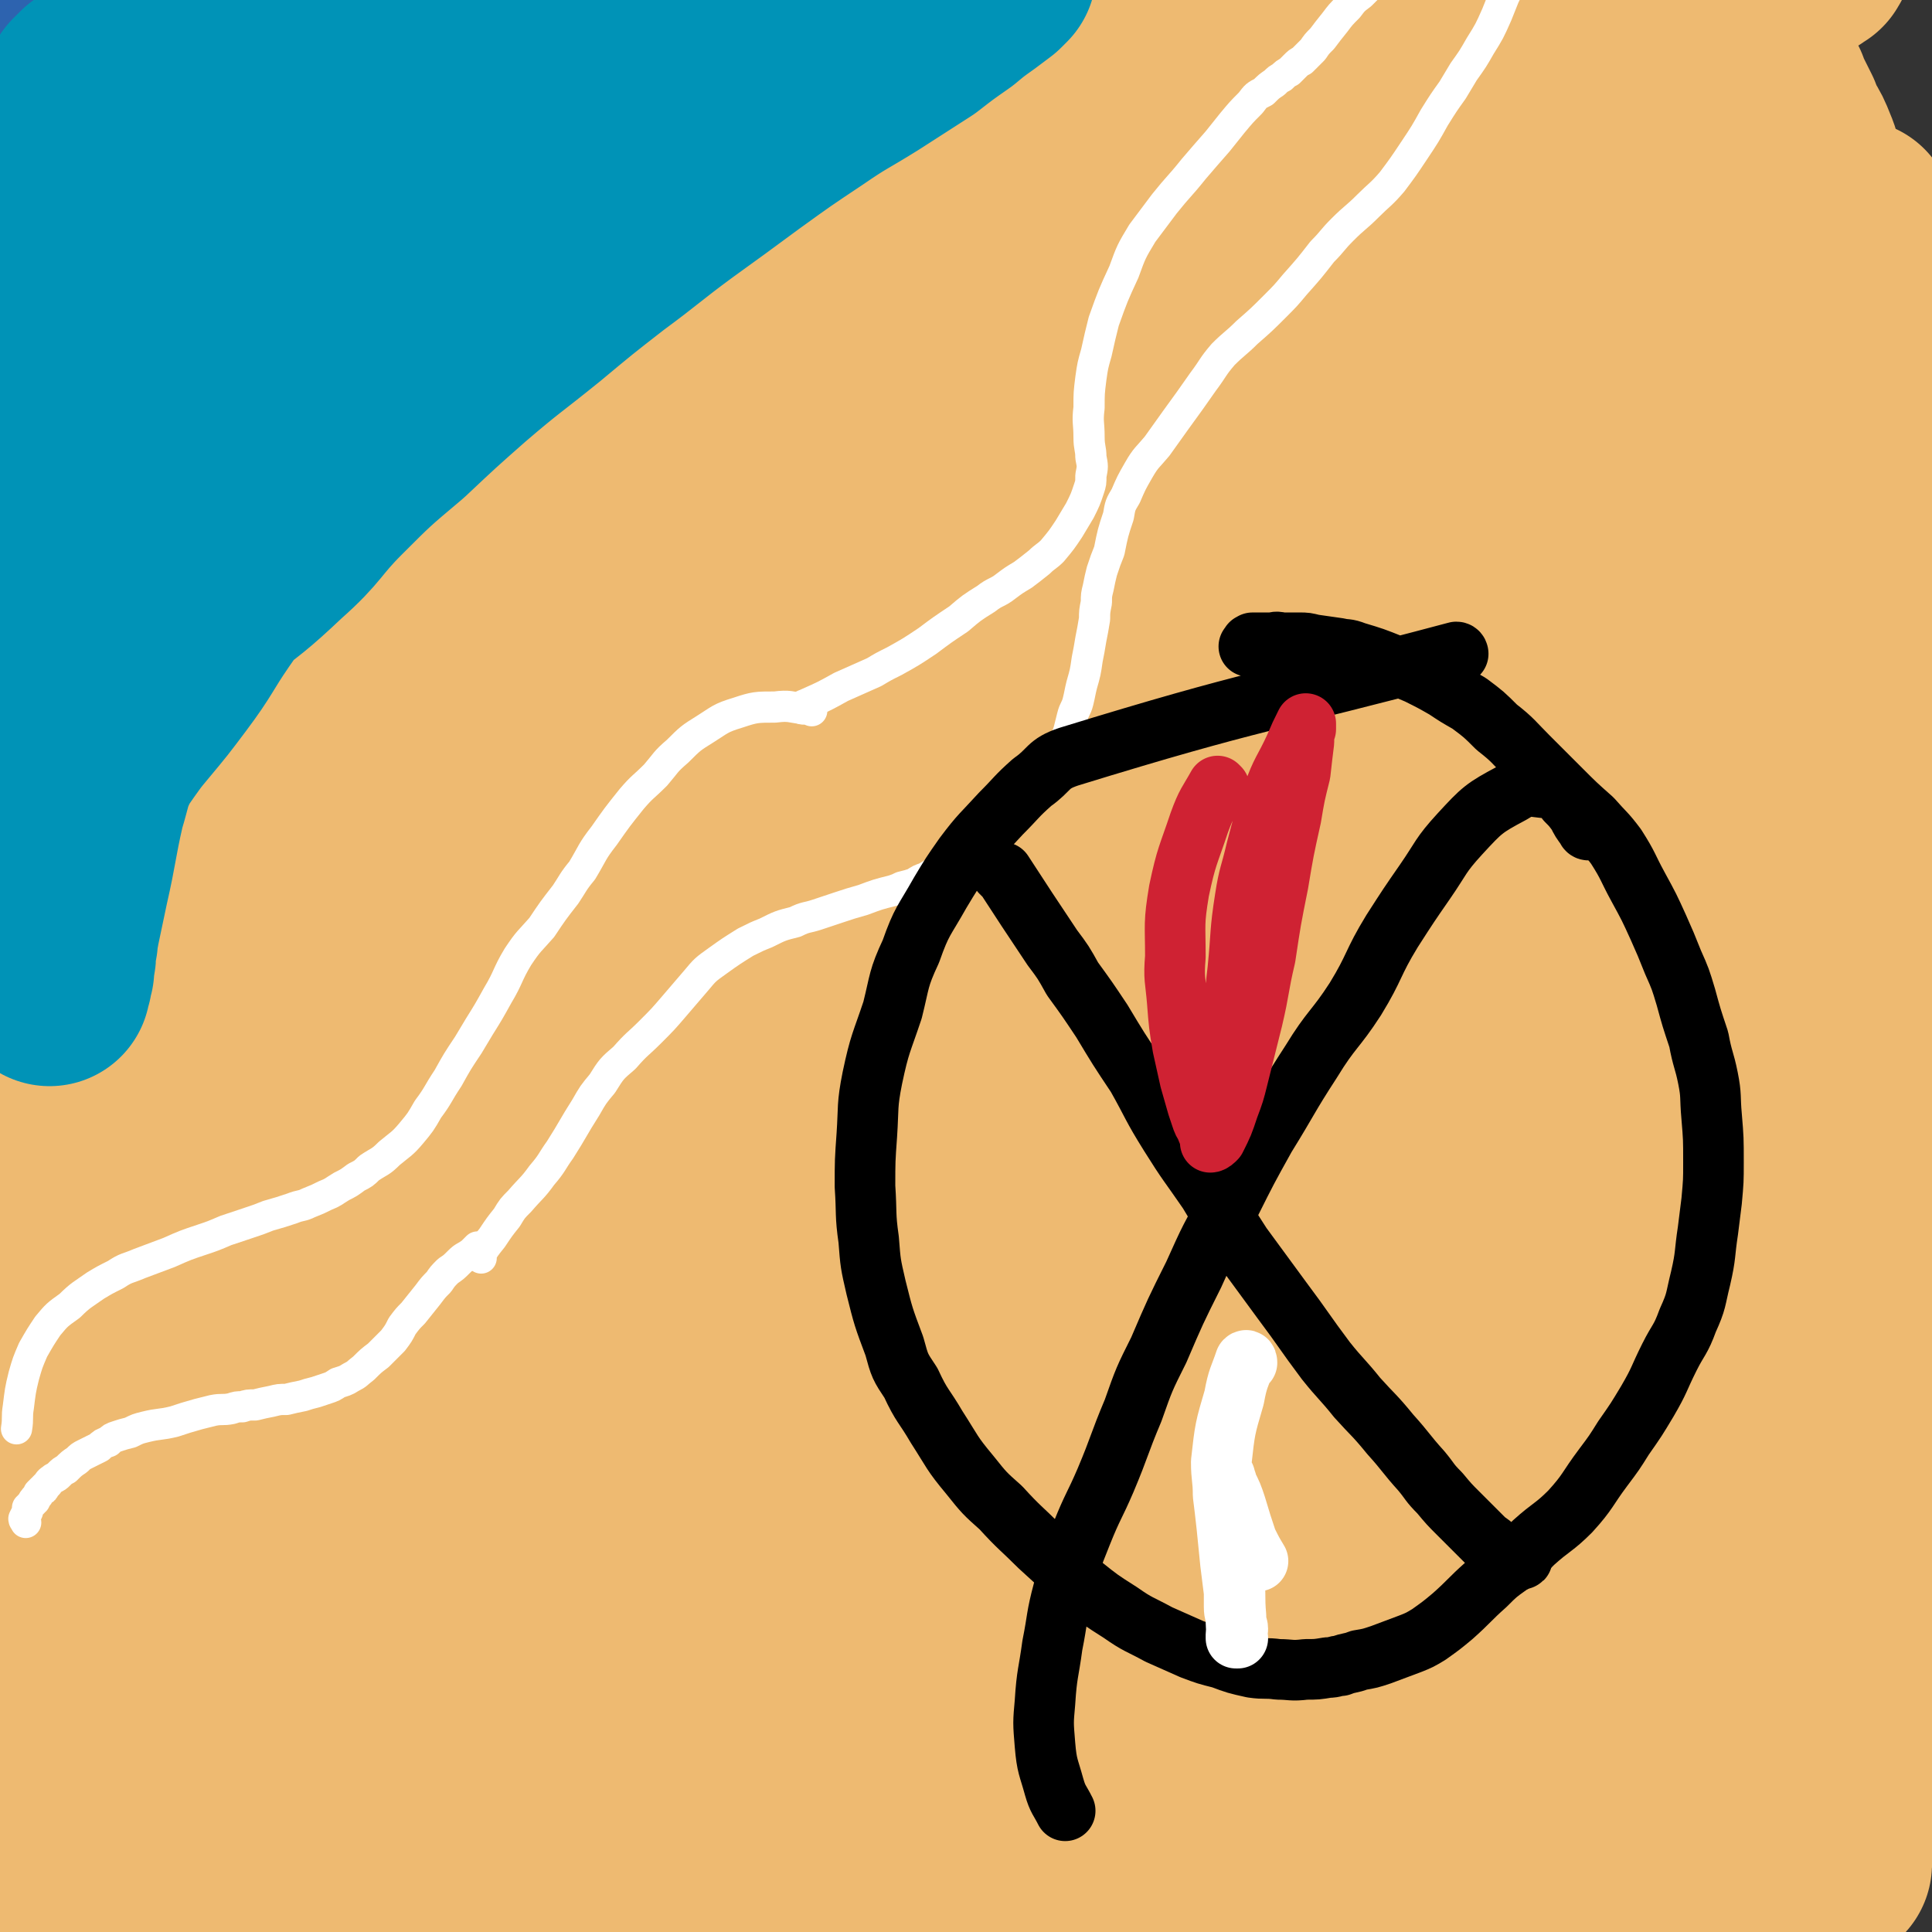 <svg viewBox='0 0 1052 1052' version='1.1' xmlns='http://www.w3.org/2000/svg' xmlns:xlink='http://www.w3.org/1999/xlink'><rect x="0" y="0" width="1052" height="1052" fill="#333333" stroke="none"/><g fill='none' stroke='#2D63AF' stroke-width='110' stroke-linecap='round' stroke-linejoin='round'><path d='M77,407c0,0 -1,-1 -1,-1 8,-12 9,-13 17,-24 13,-17 13,-18 26,-34 10,-12 10,-12 21,-23 10,-10 10,-10 20,-20 16,-16 16,-16 33,-32 12,-11 12,-11 25,-22 13,-12 14,-12 27,-24 13,-11 12,-12 24,-23 10,-8 10,-8 20,-16 8,-6 8,-5 16,-11 8,-5 8,-5 16,-11 6,-5 7,-4 13,-9 5,-3 4,-3 8,-7 3,-2 3,-2 5,-5 2,-2 2,-2 4,-4 1,-1 1,-1 2,-2 1,-1 1,-1 2,-1 0,-1 0,-1 0,-1 0,0 0,0 0,0 0,-1 0,-1 0,-1 0,0 0,0 0,0 0,0 0,0 0,0 -1,0 -1,0 -2,0 -1,0 -1,0 -3,1 -2,0 -2,0 -3,0 -4,1 -4,1 -9,3 -3,1 -3,1 -6,2 -5,2 -5,2 -10,5 -10,5 -10,5 -19,10 -10,6 -10,6 -19,12 -16,9 -16,9 -31,20 -13,10 -13,10 -25,21 -14,11 -14,11 -27,23 -14,12 -14,12 -28,25 -13,12 -12,12 -24,25 -13,12 -13,12 -25,25 -12,13 -12,13 -25,26 -11,12 -11,12 -23,23 -7,7 -8,6 -15,13 -5,5 -5,5 -11,10 -4,4 -4,4 -8,8 -2,2 -2,2 -4,4 -1,1 -1,1 -3,2 0,0 0,0 -1,0 0,0 -1,1 -1,0 -1,0 0,0 0,-1 -2,-7 -4,-7 -4,-15 1,-20 0,-20 5,-40 2,-12 3,-13 10,-24 10,-17 12,-17 24,-33 11,-13 12,-12 22,-25 9,-13 8,-13 17,-26 10,-15 10,-15 21,-30 7,-11 7,-10 14,-21 7,-10 7,-10 13,-20 4,-6 4,-6 8,-13 2,-4 2,-4 5,-9 1,-3 1,-3 3,-5 0,-2 0,-2 1,-4 1,-1 1,-1 2,-2 0,-1 0,-1 0,-2 1,0 1,0 1,-1 0,0 0,0 0,-1 0,0 0,0 1,0 0,0 0,0 0,0 0,0 0,0 0,0 0,0 0,0 0,0 0,0 0,0 0,0 0,1 0,1 1,2 0,8 2,8 1,16 -2,17 -3,17 -7,33 -5,21 -6,21 -13,42 -5,18 -5,18 -11,36 -5,17 -4,18 -9,34 -6,18 -8,18 -15,36 -5,13 -4,13 -9,26 -4,10 -4,10 -8,19 -3,8 -4,8 -7,16 -2,3 -2,3 -4,7 -1,2 -1,2 -1,4 -1,1 -1,1 -1,2 -1,0 -1,0 -1,0 0,0 0,0 0,0 -1,-2 -1,-2 -1,-3 0,-9 -1,-9 0,-19 1,-19 1,-19 4,-37 3,-17 4,-17 7,-33 3,-20 2,-20 6,-40 3,-21 3,-21 8,-42 5,-20 5,-20 10,-40 6,-22 7,-22 12,-45 5,-22 5,-22 10,-44 4,-18 5,-18 9,-35 3,-14 2,-14 5,-27 2,-11 3,-11 5,-22 1,-5 0,-5 1,-10 0,-4 0,-4 0,-7 0,-2 0,-2 0,-4 0,-1 0,-1 0,-2 0,-1 0,-1 -1,-1 0,0 0,-1 0,-1 -1,0 -1,1 -1,1 -3,6 -3,5 -6,11 -6,12 -6,12 -11,25 -5,12 -6,12 -9,25 -4,14 -4,14 -7,28 -2,11 -2,11 -4,22 -2,15 -2,15 -4,29 -2,12 -2,12 -5,24 -3,15 -3,15 -6,31 -2,13 -2,13 -4,27 -2,11 -2,11 -4,22 -1,12 -1,12 -3,23 -1,8 -1,8 -2,16 -1,5 -1,5 -1,10 -1,4 -1,4 -1,8 -1,1 -1,1 -1,3 0,1 0,1 -1,2 0,1 0,1 0,1 0,0 0,0 0,0 -1,1 -1,0 -1,1 0,0 0,0 0,0 0,-1 0,-1 -1,-1 -2,-2 -3,-1 -5,-3 -4,-5 -5,-4 -9,-10 -9,-15 -10,-15 -15,-32 -7,-19 -7,-19 -9,-38 -3,-26 -3,-26 -2,-52 1,-32 2,-32 7,-64 3,-18 4,-18 7,-36 4,-20 5,-20 8,-39 3,-15 2,-15 4,-29 0,-11 1,-11 1,-22 0,-8 -1,-8 -1,-15 -1,-3 -1,-3 -1,-6 0,-2 -1,-2 -1,-3 0,-1 0,-1 -1,-1 0,-1 0,-1 0,-1 0,0 0,0 0,0 1,2 1,2 1,4 2,10 2,10 3,21 1,15 2,15 2,31 0,13 0,13 -1,26 0,14 0,14 -1,28 -1,16 -1,16 -2,31 -2,17 -2,17 -4,34 -1,14 -1,15 -3,29 -2,12 -2,12 -4,24 -2,13 -2,13 -4,27 -1,8 -2,8 -3,17 -2,6 -2,6 -3,13 -1,5 -1,5 -2,10 -1,5 -1,5 -2,9 0,3 0,3 0,6 0,2 0,2 0,4 0,1 0,2 0,3 0,0 0,0 0,1 0,0 0,0 0,0 0,0 0,0 0,0 -1,0 -1,0 -1,0 0,-2 -1,-1 -1,-3 -2,-4 -3,-4 -4,-9 -3,-12 -3,-12 -5,-25 -4,-17 -4,-17 -5,-34 -2,-22 -2,-22 -3,-45 0,-17 0,-17 0,-35 0,-22 1,-22 2,-44 1,-14 1,-14 2,-27 1,-14 1,-14 3,-27 0,-8 0,-8 1,-16 0,-4 0,-4 0,-8 0,-3 0,-3 0,-7 0,-1 0,-1 0,-3 0,-1 0,-1 0,-1 0,0 0,-1 0,0 0,0 0,0 0,1 1,1 1,1 1,3 1,6 1,6 2,13 1,10 1,10 2,20 1,14 1,14 1,28 0,13 -1,13 -1,27 -1,15 -1,15 -2,31 -1,15 -1,15 -1,31 -1,13 -1,13 -2,26 0,10 0,10 -1,21 0,11 0,11 0,21 -1,8 -1,8 -1,15 -1,5 -1,5 -1,11 0,5 0,5 0,9 -1,4 0,4 0,8 0,2 0,2 -1,4 0,1 0,1 0,2 0,1 0,1 0,2 0,0 0,0 0,1 0,0 0,0 0,0 0,0 0,0 0,0 0,0 0,0 0,-1 -2,-7 -3,-7 -4,-15 -2,-18 -2,-18 -2,-36 0,-21 1,-21 3,-43 1,-24 0,-24 2,-48 0,-20 0,-20 2,-40 1,-16 3,-16 5,-31 1,-10 1,-10 2,-20 0,-5 0,-5 1,-9 1,-3 1,-3 2,-5 0,-2 0,-2 0,-3 0,0 0,-1 1,-1 0,0 0,0 0,0 1,1 1,1 2,3 5,8 6,7 9,16 5,12 5,12 8,26 3,17 2,17 4,35 1,20 2,20 2,40 0,20 -2,20 -3,40 0,21 0,21 0,41 -1,18 -1,18 -1,35 -1,12 -1,12 -1,24 1,9 2,9 3,18 1,5 1,5 2,11 1,3 1,3 2,7 1,2 1,2 2,4 0,1 0,1 1,2 0,1 0,1 1,1 0,0 0,0 0,0 2,0 3,1 5,-1 10,-8 11,-8 19,-18 10,-13 10,-14 17,-29 9,-19 8,-20 16,-40 7,-19 6,-20 15,-39 9,-22 9,-22 20,-43 13,-23 13,-24 28,-45 15,-22 15,-22 32,-43 15,-17 15,-16 31,-33 11,-12 11,-12 24,-24 8,-8 8,-8 16,-15 7,-6 7,-6 14,-12 3,-3 4,-2 7,-5 1,0 1,0 2,-1 0,0 0,0 0,0 0,-1 1,-1 1,-1 0,1 0,1 0,2 -4,9 -4,10 -9,19 -15,24 -14,24 -30,48 -13,18 -14,17 -28,35 -15,20 -15,20 -29,39 -19,24 -19,24 -37,48 -13,17 -14,17 -26,35 -10,16 -9,17 -19,34 -8,12 -8,12 -16,24 -8,12 -8,12 -15,24 -4,7 -4,7 -8,14 -2,3 -2,3 -5,6 -1,2 -1,2 -2,4 0,0 0,0 -1,1 0,0 0,0 0,0 0,0 0,0 0,-1 5,-7 5,-7 10,-14 12,-16 13,-16 25,-32 11,-15 9,-17 22,-31 14,-17 16,-15 33,-31 18,-17 17,-18 36,-34 18,-16 18,-16 36,-31 20,-17 20,-17 40,-33 18,-14 18,-14 37,-28 13,-9 13,-8 26,-17 14,-11 14,-11 28,-21 10,-7 10,-7 20,-14 6,-4 6,-4 11,-8 4,-2 4,-2 7,-4 3,-1 3,-1 6,-2 1,-1 1,0 2,-1 0,0 0,0 0,0 -2,3 -2,3 -4,6 -16,17 -16,17 -31,34 -22,23 -21,24 -43,46 -20,19 -21,18 -42,37 -24,22 -23,22 -47,44 -24,21 -24,21 -48,43 -20,18 -21,17 -41,36 -16,14 -15,15 -30,31 -12,13 -12,13 -25,27 -6,7 -7,6 -13,13 -4,4 -4,5 -7,9 -2,2 -2,2 -3,3 -1,1 -1,1 -1,2 0,0 -1,0 0,0 0,-1 0,-1 1,-2 10,-8 10,-8 21,-17 21,-16 21,-16 43,-33 22,-17 23,-16 45,-33 26,-20 25,-20 50,-40 24,-19 24,-20 49,-38 25,-19 26,-19 52,-36 27,-17 27,-17 54,-34 23,-15 23,-15 46,-31 22,-15 22,-16 44,-31 17,-12 16,-13 33,-24 13,-9 14,-9 28,-17 5,-3 5,-2 10,-5 3,-1 3,-1 6,-3 2,0 2,0 4,-1 0,0 1,-1 1,0 -3,0 -4,1 -7,2 -20,10 -21,9 -41,21 -25,15 -25,16 -49,34 -28,19 -28,19 -55,39 -25,19 -24,20 -48,40 -27,23 -27,24 -54,48 -28,25 -28,25 -57,50 -24,21 -24,21 -48,42 -22,19 -23,18 -44,38 -17,17 -17,18 -33,36 -11,13 -11,14 -22,27 -6,8 -6,8 -13,16 -4,5 -4,5 -7,10 -2,1 -2,1 -3,3 0,1 0,1 -1,2 0,1 -1,1 0,1 0,1 0,1 1,1 10,1 12,4 22,1 21,-8 22,-9 40,-23 22,-17 21,-19 41,-39 19,-19 18,-20 37,-38 22,-21 22,-21 45,-41 23,-21 23,-22 47,-42 23,-19 24,-18 48,-36 23,-19 23,-19 46,-38 22,-19 22,-19 45,-39 21,-17 21,-18 42,-35 11,-10 12,-9 23,-19 12,-9 12,-9 23,-19 4,-4 4,-4 9,-8 3,-2 3,-2 5,-4 1,-1 1,-1 2,-1 0,-1 0,-1 1,-1 0,-1 0,-1 0,-1 0,0 0,0 -1,0 -8,3 -8,2 -16,5 -22,11 -23,10 -44,23 -26,17 -26,18 -51,37 -24,20 -24,21 -47,42 -29,26 -29,26 -58,52 -34,30 -34,30 -68,60 -19,17 -20,17 -39,34 -24,21 -24,20 -47,41 -22,20 -22,20 -43,41 -20,19 -19,19 -37,40 -14,15 -14,15 -27,31 -8,10 -8,11 -16,22 -6,7 -7,7 -13,14 -3,3 -3,3 -7,7 -1,1 -1,1 -3,3 0,0 0,0 -1,1 0,0 -1,0 -1,1 0,0 1,-1 1,-1 4,-4 5,-3 9,-8 8,-9 7,-10 15,-20 10,-12 9,-12 19,-24 10,-11 11,-10 21,-21 11,-12 10,-13 20,-25 11,-14 11,-15 22,-28 13,-14 15,-12 28,-27 13,-15 11,-17 23,-32 13,-16 14,-16 28,-32 14,-17 14,-17 28,-35 13,-17 13,-17 27,-34 16,-19 15,-20 31,-39 12,-13 13,-12 25,-26 14,-15 14,-15 28,-30 11,-12 11,-11 22,-23 9,-10 9,-10 18,-20 7,-8 7,-8 13,-15 4,-5 4,-5 8,-9 2,-2 2,-2 4,-4 0,0 0,0 1,-1 0,-1 0,-1 1,-1 0,0 0,0 0,0 -2,0 -2,-1 -4,0 -13,6 -14,6 -27,14 -17,11 -17,12 -34,24 -19,16 -19,16 -38,32 -16,13 -16,13 -33,27 -18,14 -19,14 -38,29 -21,16 -21,15 -41,32 -19,14 -18,15 -36,30 -15,13 -16,12 -31,26 -11,11 -11,12 -21,24 -12,14 -12,14 -23,28 -9,10 -9,10 -17,21 -8,11 -8,11 -16,23 -5,8 -4,9 -9,18 -5,8 -6,8 -11,16 -4,6 -4,6 -8,11 -3,4 -4,4 -7,7 -2,3 -2,4 -4,7 -1,2 -1,2 -2,4 -1,2 -1,2 -2,3 -1,2 -1,2 -2,4 -1,2 -1,2 -2,3 0,2 0,2 -1,3 -1,1 -1,1 -2,3 0,1 0,1 -1,3 -1,2 -1,2 -2,4 -1,3 -1,3 -2,6 -2,3 -2,3 -3,7 -2,4 -2,4 -4,8 -1,3 -1,4 -2,7 -2,5 -2,5 -4,10 -1,3 -1,3 -2,7 -1,2 -1,2 -2,5 -1,2 -1,2 -2,4 0,1 0,1 -1,3 -1,2 -1,2 -1,3 -1,1 -1,1 -1,2 0,1 0,1 -1,2 0,0 0,0 0,0 0,1 0,1 0,1 0,0 -1,0 -1,0 0,0 0,1 0,1 0,0 0,-1 0,-2 1,-4 0,-4 1,-7 4,-12 3,-12 8,-23 5,-14 4,-14 11,-26 8,-14 8,-13 18,-26 10,-14 11,-14 22,-28 10,-12 10,-12 20,-24 13,-17 14,-16 27,-33 13,-15 11,-16 24,-30 14,-15 15,-14 31,-28 18,-16 18,-16 37,-32 11,-8 11,-8 21,-16 15,-11 15,-10 29,-20 13,-10 12,-11 25,-20 13,-10 13,-10 27,-19 13,-8 13,-8 27,-15 14,-7 14,-6 29,-13 10,-5 10,-5 20,-11 12,-7 12,-7 25,-14 10,-6 10,-7 22,-12 11,-6 11,-6 22,-11 10,-4 10,-4 20,-7 12,-5 12,-4 24,-9 8,-3 8,-3 16,-7 9,-4 9,-4 18,-8 11,-5 11,-5 22,-10 8,-4 8,-4 15,-7 7,-3 7,-3 15,-6 9,-4 9,-4 17,-6 7,-3 7,-3 13,-4 6,-2 6,-2 11,-3 5,-1 5,-1 10,-2 3,0 3,0 6,-1 5,0 5,0 10,-1 3,0 3,0 5,-1 3,0 3,0 5,-1 2,0 2,0 4,0 1,0 1,0 2,-1 1,0 1,0 1,0 1,0 1,0 1,0 1,0 1,0 1,0 0,0 0,0 1,0 0,0 0,0 0,0 0,-1 0,0 0,-1 0,0 0,0 0,0 0,0 0,0 0,0 1,0 1,0 1,0 0,0 0,0 0,0 0,0 0,0 0,0 0,0 0,0 0,0 0,0 0,0 0,0 0,0 0,0 0,0 -2,1 -2,2 -5,3 -8,2 -8,2 -16,5 -10,4 -9,4 -19,8 -9,3 -9,2 -17,5 -9,2 -9,2 -17,5 -14,5 -14,5 -28,10 -11,4 -11,5 -22,9 -12,4 -12,4 -25,8 -11,4 -11,4 -22,7 -11,4 -11,4 -21,7 -10,3 -10,3 -21,5 -9,3 -9,2 -19,4 -7,2 -7,2 -14,5 -4,1 -4,1 -9,2 -3,1 -3,1 -7,2 -2,0 -2,0 -5,0 -1,0 -1,0 -2,0 -1,0 -1,0 -2,0 0,0 0,0 0,-1 -1,0 -1,0 -1,0 0,0 0,0 0,0 0,0 0,0 0,0 0,0 0,0 0,0 0,0 0,0 0,0 2,-2 2,-3 4,-4 5,-4 5,-4 11,-6 8,-4 8,-4 16,-7 8,-3 8,-3 15,-6 7,-3 7,-3 14,-6 9,-4 9,-4 18,-8 11,-4 11,-4 21,-8 7,-3 7,-2 14,-5 8,-2 8,-2 15,-5 11,-3 11,-3 22,-6 5,-2 5,-2 10,-3 5,-2 5,-2 10,-3 5,-2 5,-2 9,-3 5,-1 5,-1 10,-2 5,-2 5,-2 10,-3 3,-1 3,-1 6,-1 2,-1 2,-1 3,-1 2,-1 2,-1 4,-1 1,-1 1,-1 2,-1 2,0 2,0 3,0 2,-1 2,-1 3,-1 1,0 1,0 2,0 0,0 0,0 1,0 0,0 0,0 1,0 0,0 0,-1 1,-1 1,0 1,0 1,0 1,0 1,0 1,0 0,0 0,0 1,0 0,0 0,0 0,0 1,0 1,0 1,0 0,0 0,-1 0,-1 1,0 1,0 1,0 1,0 1,0 1,0 0,0 0,0 1,0 0,0 0,0 0,0 0,0 0,0 0,0 1,0 1,0 1,0 0,0 0,0 0,0 0,0 0,0 0,0 '/></g>
<g fill='none' stroke='#FAE80B' stroke-width='110' stroke-linecap='round' stroke-linejoin='round'><path d='M107,730c-1,0 -1,-1 -1,-1 -1,0 0,1 0,1 2,-19 -2,-21 4,-38 10,-32 11,-33 28,-62 21,-32 24,-30 48,-59 26,-31 26,-31 53,-61 29,-33 28,-34 59,-65 29,-30 30,-30 61,-59 30,-28 31,-28 62,-55 37,-31 36,-31 74,-61 38,-32 38,-32 78,-62 23,-17 23,-16 47,-33 26,-19 26,-20 53,-38 20,-14 21,-13 41,-27 20,-12 20,-12 39,-25 13,-9 12,-10 25,-20 6,-5 7,-4 14,-8 3,-2 3,-2 7,-4 0,-1 0,-1 1,-1 1,-1 1,-1 2,-1 0,-1 0,-1 0,-1 0,1 -1,1 -1,1 -12,6 -12,6 -24,13 -23,14 -23,14 -47,28 -25,14 -25,13 -50,28 -26,17 -25,18 -51,36 -28,20 -28,21 -57,41 -31,21 -32,19 -64,40 -33,22 -33,22 -64,45 -33,25 -32,26 -65,51 -32,26 -32,26 -64,51 -31,24 -31,23 -61,48 -28,22 -28,22 -55,46 -24,21 -24,21 -47,44 -20,19 -20,19 -38,39 -15,16 -14,17 -29,34 -10,11 -10,11 -20,22 -5,7 -5,7 -10,13 -3,4 -3,4 -6,8 -1,2 -1,2 -2,3 0,1 0,1 0,1 -1,0 -1,1 -1,1 0,0 0,-1 0,-1 3,-8 2,-9 6,-17 11,-23 11,-23 24,-44 17,-26 17,-27 36,-51 22,-28 22,-28 47,-54 21,-22 22,-21 45,-43 27,-25 28,-25 55,-50 28,-27 28,-27 57,-54 32,-29 32,-30 66,-58 28,-23 28,-22 57,-44 32,-24 32,-24 63,-48 29,-22 28,-23 58,-44 27,-19 27,-18 55,-36 25,-16 24,-16 50,-31 24,-14 25,-13 49,-26 13,-6 13,-5 25,-11 10,-4 10,-4 19,-9 7,-4 7,-4 14,-8 3,-1 3,-1 5,-2 2,-1 2,-1 4,-2 1,0 1,0 2,0 0,0 0,0 0,0 0,0 1,0 1,0 0,0 -1,0 -1,0 -3,4 -3,4 -6,7 -12,8 -12,8 -24,14 -15,9 -16,7 -32,16 -14,7 -13,8 -26,16 -21,14 -21,14 -43,27 -18,12 -19,11 -37,23 -23,15 -22,16 -44,32 -25,18 -26,17 -51,35 -26,18 -26,18 -51,37 -28,22 -28,22 -55,46 -29,25 -29,26 -57,52 -24,22 -24,23 -47,45 -26,25 -27,24 -53,49 -25,24 -25,24 -49,49 -21,22 -21,22 -40,45 -19,22 -18,22 -35,45 -14,19 -14,19 -26,38 -10,16 -10,16 -19,32 -6,10 -6,10 -12,20 -5,7 -5,7 -10,13 -2,4 -3,3 -5,7 -1,1 -1,1 -2,2 0,1 0,1 -1,2 0,0 0,0 0,0 0,1 0,1 0,1 3,0 3,1 7,1 8,0 8,1 16,-2 10,-4 10,-5 19,-12 8,-6 7,-7 14,-14 6,-7 6,-7 12,-14 4,-4 3,-4 7,-8 3,-2 3,-2 5,-5 3,-3 3,-3 6,-6 2,-1 2,-1 4,-3 2,-1 2,-1 4,-3 '/><path d='M429,388c0,0 -1,-1 -1,-1 -5,3 -6,3 -11,7 -24,19 -26,17 -48,38 -20,19 -19,20 -37,41 -18,21 -17,21 -34,44 -15,19 -15,18 -28,38 -15,21 -14,21 -28,43 -11,18 -11,18 -23,35 -12,18 -12,18 -24,35 -6,8 -6,8 -11,16 -4,5 -4,5 -8,11 -2,3 -2,4 -4,6 -1,1 -3,2 -2,2 0,-2 2,-3 5,-5 15,-18 16,-18 30,-37 23,-29 22,-30 44,-59 19,-25 19,-26 39,-50 28,-34 28,-34 58,-66 26,-29 26,-29 53,-56 41,-40 41,-39 83,-79 35,-33 35,-33 70,-66 23,-21 23,-22 46,-42 28,-23 29,-23 58,-46 23,-18 24,-17 46,-35 22,-18 21,-19 43,-37 11,-8 11,-8 22,-16 5,-3 4,-4 9,-7 2,-2 2,-2 4,-3 0,0 0,-1 0,-1 -5,3 -5,2 -10,5 -26,17 -26,16 -50,35 -32,23 -31,24 -61,48 -28,23 -28,23 -55,46 -33,25 -33,25 -65,51 -42,35 -43,34 -84,70 -40,35 -40,35 -78,72 -28,26 -26,28 -53,55 -20,21 -21,20 -42,40 -24,24 -24,24 -47,48 -23,24 -25,22 -46,47 -16,19 -15,20 -29,40 -9,13 -8,13 -16,25 -5,7 -5,6 -10,12 -2,2 -1,2 -3,5 -1,1 -1,1 -2,2 0,0 0,0 0,0 0,0 0,0 0,0 3,-1 4,0 7,-2 16,-11 16,-11 31,-23 14,-12 14,-13 27,-25 16,-15 16,-14 31,-29 16,-16 15,-17 30,-32 16,-17 17,-16 33,-33 13,-14 12,-15 26,-29 16,-15 17,-15 32,-30 13,-12 13,-12 26,-25 10,-11 10,-11 21,-21 8,-8 8,-8 17,-15 8,-6 8,-6 15,-13 6,-5 6,-6 12,-12 5,-5 6,-5 11,-11 3,-3 3,-3 5,-6 2,-3 2,-3 5,-5 2,-3 2,-3 4,-5 2,-2 2,-3 5,-5 2,-2 2,-2 5,-4 2,-2 2,-2 5,-4 4,-3 4,-3 8,-6 2,-2 2,-2 5,-4 4,-3 4,-3 8,-7 3,-2 3,-2 5,-4 5,-4 5,-4 9,-7 5,-4 5,-4 9,-7 4,-4 4,-4 8,-7 5,-3 5,-3 9,-6 6,-4 6,-4 11,-8 4,-2 4,-2 8,-4 4,-2 4,-2 9,-3 3,-2 3,-2 7,-3 5,-1 5,-1 11,-2 '/></g>
<g fill='none' stroke='#EEBA71' stroke-width='110' stroke-linecap='round' stroke-linejoin='round'><path d='M394,505c0,0 -1,-1 -1,-1 1,-7 1,-7 4,-14 10,-28 7,-30 20,-57 12,-23 14,-23 31,-44 17,-22 18,-22 39,-41 19,-18 20,-17 41,-34 21,-16 20,-16 42,-32 19,-15 19,-15 39,-28 15,-10 15,-10 30,-19 8,-6 8,-6 17,-12 3,-2 3,-2 5,-4 1,-1 1,-2 2,-3 0,0 0,0 0,0 -4,2 -4,3 -7,5 -20,14 -20,13 -40,27 -25,18 -24,19 -50,36 -30,21 -31,20 -61,42 -31,22 -31,22 -60,46 -28,23 -28,24 -54,49 -32,30 -31,31 -62,61 -28,27 -29,27 -57,54 -24,23 -24,23 -47,47 -22,22 -23,21 -44,45 -19,22 -18,23 -35,47 -11,17 -11,17 -22,35 -7,12 -7,12 -14,24 -2,4 -2,4 -3,9 -2,4 -2,4 -3,8 0,2 0,2 0,4 0,0 1,1 2,1 9,1 11,5 19,0 22,-10 22,-12 41,-29 27,-25 26,-26 51,-53 23,-25 22,-26 45,-51 26,-30 25,-31 53,-60 41,-41 42,-41 84,-81 55,-51 55,-51 111,-102 12,-11 13,-10 25,-21 25,-22 24,-23 49,-45 30,-27 30,-27 60,-53 27,-23 27,-22 54,-44 27,-23 28,-22 54,-45 18,-17 18,-18 36,-36 12,-12 12,-12 24,-24 6,-6 6,-6 12,-12 2,-3 2,-3 4,-5 0,-1 0,-1 1,-1 0,-1 0,-1 0,-1 -2,1 -2,1 -4,1 -26,11 -27,9 -52,21 -25,13 -26,13 -49,29 -34,23 -33,25 -65,50 -34,27 -34,27 -68,55 -67,54 -68,53 -135,109 -17,15 -16,16 -32,32 -32,32 -31,33 -62,66 -44,45 -44,45 -88,90 -34,35 -36,34 -69,71 -21,24 -21,25 -40,50 -19,27 -19,27 -37,54 -14,22 -13,23 -27,46 -9,15 -9,15 -18,29 -4,6 -5,6 -10,11 -2,2 -2,2 -3,3 -1,1 -2,1 -2,1 0,0 1,0 2,-1 11,-10 12,-10 22,-21 24,-26 24,-27 48,-54 28,-32 28,-32 57,-64 41,-47 40,-48 82,-94 38,-41 38,-41 77,-80 36,-35 37,-35 74,-68 47,-44 48,-43 96,-87 37,-34 34,-37 73,-69 42,-36 44,-34 89,-66 30,-22 31,-20 61,-42 24,-18 23,-19 47,-38 23,-19 24,-19 46,-38 14,-11 13,-12 26,-23 3,-3 4,-3 7,-6 0,-1 0,-1 0,-1 0,0 0,-1 0,-1 -3,0 -3,-1 -6,0 -23,6 -24,5 -46,14 -40,16 -40,16 -78,37 -35,19 -34,21 -67,45 -50,35 -49,37 -98,74 -48,34 -50,32 -96,68 -42,32 -41,32 -80,68 -39,35 -37,37 -76,72 -38,34 -40,32 -78,65 -27,24 -27,24 -53,50 -24,24 -24,24 -46,50 -20,22 -19,23 -38,46 -11,14 -10,15 -21,29 -6,7 -7,6 -12,13 -2,1 -2,2 -4,3 0,1 -1,1 -1,1 1,-1 1,-1 2,-2 11,-15 10,-15 22,-30 27,-36 27,-37 55,-72 34,-42 34,-41 69,-82 36,-43 35,-43 72,-85 31,-35 31,-35 64,-68 32,-35 32,-35 67,-68 36,-34 36,-33 73,-67 38,-34 38,-34 76,-68 21,-19 21,-19 43,-38 26,-21 26,-21 53,-41 18,-14 18,-14 37,-26 13,-9 14,-9 27,-18 5,-3 5,-3 9,-6 1,-1 1,-1 2,-2 1,0 1,0 1,0 -1,0 -2,0 -3,1 -25,10 -26,9 -51,21 -26,13 -26,13 -51,28 -35,21 -35,22 -68,45 -47,34 -48,34 -93,70 -48,39 -48,39 -94,80 -45,40 -43,42 -88,83 -30,28 -31,27 -62,55 -41,37 -44,34 -82,73 -22,23 -20,24 -39,50 -21,28 -21,28 -40,57 -16,25 -16,25 -31,52 -9,16 -8,16 -15,33 -4,8 -4,8 -8,16 -1,4 -1,5 -2,9 0,0 -1,1 -1,1 2,-3 2,-4 5,-8 13,-25 12,-26 27,-49 22,-33 23,-32 47,-64 24,-30 24,-30 50,-59 36,-41 37,-40 75,-79 46,-48 46,-49 94,-94 39,-38 39,-39 81,-73 63,-50 64,-50 129,-96 13,-9 14,-7 28,-15 32,-18 32,-18 64,-37 28,-17 28,-17 56,-35 27,-18 27,-18 54,-36 13,-9 13,-9 27,-18 9,-5 9,-5 18,-11 3,-2 3,-2 6,-4 1,-1 1,-1 2,-1 0,-1 0,-1 1,-1 0,-1 -1,0 -1,0 -8,1 -8,0 -16,3 -30,11 -32,9 -60,24 -34,19 -33,21 -65,44 -34,25 -33,26 -66,51 -41,32 -41,32 -81,63 -51,41 -53,39 -103,82 -32,27 -31,28 -61,57 -28,26 -27,27 -55,53 -38,36 -40,34 -76,70 -37,38 -38,37 -71,78 -19,25 -17,27 -34,54 -16,25 -16,25 -31,50 -8,12 -8,12 -14,24 -5,8 -4,8 -8,16 -2,5 -1,5 -3,9 0,2 0,2 0,3 0,1 -1,2 0,2 0,-1 1,-1 2,-3 14,-13 15,-12 29,-26 25,-26 25,-27 50,-53 29,-32 29,-32 58,-64 42,-45 41,-46 83,-90 38,-40 37,-41 76,-79 34,-34 34,-34 70,-66 40,-37 41,-36 82,-72 32,-28 32,-28 65,-55 27,-22 27,-22 55,-42 25,-18 25,-18 52,-35 26,-17 26,-17 53,-32 18,-10 18,-10 36,-19 10,-5 10,-5 20,-9 3,-1 3,-1 6,-1 1,-1 2,-2 3,-1 2,2 2,3 1,6 -12,20 -10,22 -26,40 -28,31 -30,29 -62,57 -39,36 -40,35 -80,70 -47,42 -48,41 -94,85 -42,40 -43,39 -83,81 -42,45 -42,46 -82,93 -39,46 -36,49 -75,94 -40,46 -43,43 -82,89 -38,44 -39,44 -71,92 -23,33 -21,34 -39,69 -15,28 -14,28 -27,57 -10,19 -10,19 -19,39 -3,7 -3,7 -6,14 -1,1 -1,1 -2,3 0,1 -1,2 -1,2 5,-4 6,-4 11,-9 25,-26 27,-25 50,-53 38,-46 36,-48 73,-96 34,-45 34,-45 69,-89 41,-50 40,-51 83,-99 45,-49 45,-48 92,-95 36,-35 37,-34 75,-68 50,-45 50,-46 102,-90 37,-31 37,-31 75,-61 35,-28 35,-28 71,-55 26,-19 26,-20 52,-38 18,-13 19,-13 38,-25 13,-8 13,-8 26,-16 6,-3 6,-3 12,-5 1,0 1,0 2,-1 1,0 1,0 1,0 0,1 -1,1 -2,2 -17,12 -17,12 -34,24 -35,26 -36,25 -70,51 -48,37 -50,35 -95,75 -47,40 -45,43 -90,84 -43,40 -45,39 -87,79 -49,47 -52,45 -97,95 -43,48 -40,51 -80,102 -45,60 -45,60 -91,119 -14,18 -15,17 -28,36 -24,34 -24,34 -46,69 -15,24 -15,24 -28,50 -10,21 -10,21 -19,43 -3,7 -3,7 -5,15 -1,3 -1,3 -2,7 0,2 -1,3 1,4 4,2 6,4 11,2 26,-10 28,-9 51,-26 32,-24 32,-26 58,-56 44,-52 40,-56 81,-109 38,-50 38,-50 79,-97 38,-44 40,-43 79,-86 44,-49 44,-49 86,-98 37,-42 34,-45 73,-86 37,-38 40,-36 79,-72 36,-32 37,-31 72,-63 31,-29 29,-31 62,-59 21,-19 22,-18 45,-35 17,-12 17,-12 35,-24 6,-5 6,-5 12,-10 1,-1 1,-1 2,-2 1,-1 2,-2 2,-1 0,0 -2,1 -3,3 -13,11 -13,11 -26,21 -39,31 -40,30 -78,61 -53,41 -54,39 -105,83 -52,46 -51,48 -101,97 -41,41 -41,42 -81,84 -54,56 -58,53 -107,112 -66,79 -61,83 -123,165 -15,20 -16,20 -31,40 -46,58 -49,56 -91,117 -22,32 -20,34 -38,70 -16,29 -15,30 -31,59 -6,11 -7,11 -14,22 -2,2 -2,2 -4,5 -1,1 -1,1 -2,2 0,0 0,0 1,0 5,-4 5,-3 10,-8 24,-27 24,-28 47,-56 50,-60 49,-60 99,-120 48,-59 48,-59 96,-118 44,-52 43,-53 88,-104 38,-44 40,-42 80,-86 53,-58 49,-62 104,-118 42,-43 46,-39 90,-78 39,-35 37,-37 77,-70 38,-33 39,-33 80,-63 24,-18 25,-17 50,-33 19,-12 19,-12 38,-24 10,-6 11,-6 22,-12 3,-1 3,-1 7,-3 1,0 1,0 2,-1 0,0 0,0 0,1 -10,10 -10,11 -20,21 -24,26 -23,27 -48,52 -38,37 -38,37 -78,72 -49,42 -52,38 -100,81 -51,45 -51,46 -97,95 -65,70 -63,73 -126,145 -18,21 -19,20 -37,41 -35,43 -37,43 -68,88 -38,55 -35,58 -72,114 -22,35 -23,35 -45,70 -16,24 -17,24 -31,49 -13,21 -12,21 -24,42 -5,10 -5,9 -10,19 -1,1 -1,1 -1,3 0,0 0,1 0,1 7,-2 9,0 15,-5 25,-18 26,-18 47,-40 34,-35 32,-37 63,-74 42,-49 43,-49 84,-98 39,-48 38,-49 77,-97 36,-45 35,-46 73,-91 35,-41 35,-42 73,-81 42,-43 45,-41 87,-84 33,-33 31,-35 64,-68 19,-20 19,-21 40,-40 19,-16 20,-15 41,-30 11,-9 11,-9 23,-16 3,-2 3,-2 7,-4 1,0 1,-1 1,-1 1,0 0,1 0,1 -8,11 -7,12 -16,22 -28,33 -27,34 -58,64 -45,44 -47,42 -93,84 -43,39 -46,37 -86,78 -41,44 -39,45 -77,92 -40,49 -40,50 -78,100 -32,42 -33,41 -63,84 -25,34 -24,35 -48,70 -25,39 -25,39 -50,77 -12,18 -12,18 -23,36 -6,10 -6,10 -11,20 -2,2 -2,2 -3,4 0,1 -1,2 0,2 3,0 4,0 8,-1 25,-15 26,-13 49,-32 31,-26 30,-28 58,-58 47,-51 46,-51 90,-104 51,-59 47,-62 99,-120 35,-41 38,-38 75,-77 44,-44 44,-43 87,-88 33,-35 31,-37 64,-70 23,-23 23,-22 48,-42 21,-18 22,-17 44,-34 15,-11 15,-12 31,-23 5,-4 5,-3 11,-7 1,0 1,-1 2,-1 0,0 0,1 -1,1 -6,11 -6,12 -13,23 -22,35 -20,37 -46,70 -40,52 -41,52 -85,100 -35,37 -37,35 -73,70 -45,44 -48,41 -90,88 -38,42 -36,43 -69,89 -25,34 -23,35 -45,70 -18,28 -18,28 -35,56 -17,27 -18,26 -35,53 -9,15 -9,15 -18,30 -4,5 -5,5 -7,11 -1,3 -1,4 0,6 2,4 2,7 6,7 21,-2 25,1 44,-9 29,-17 28,-21 53,-46 27,-27 25,-29 51,-58 38,-41 39,-40 77,-81 37,-42 37,-42 72,-85 29,-34 28,-35 56,-69 17,-21 17,-21 35,-41 18,-21 19,-21 39,-42 15,-16 15,-16 30,-32 4,-5 4,-5 8,-9 1,-1 1,-1 2,-2 0,0 1,0 1,0 -1,1 -1,2 -3,3 -9,15 -8,15 -18,29 -24,32 -24,32 -50,63 -25,30 -26,29 -52,59 -27,30 -28,29 -53,60 -29,35 -29,35 -54,73 -20,29 -19,30 -37,61 -17,29 -17,29 -33,58 -11,19 -11,19 -22,38 -3,5 -3,5 -6,11 0,0 0,0 0,1 0,0 -1,0 0,0 2,0 3,2 6,0 21,-8 22,-6 41,-19 29,-21 29,-23 55,-49 26,-27 24,-28 49,-57 27,-31 27,-31 54,-61 23,-27 23,-27 47,-53 21,-23 22,-23 44,-46 17,-19 16,-20 34,-39 9,-12 9,-12 19,-23 7,-7 7,-6 14,-13 1,-1 1,-1 3,-2 0,0 1,0 1,0 -3,4 -4,4 -7,9 -15,21 -15,21 -31,41 -18,25 -17,25 -36,49 -19,25 -20,25 -40,50 -19,23 -20,23 -38,47 -19,24 -19,24 -36,50 -13,20 -13,20 -26,40 -6,12 -6,12 -12,24 -1,3 -1,3 -3,6 0,2 0,1 -1,3 0,1 0,1 0,1 1,2 1,3 4,3 8,0 10,2 18,-2 21,-11 21,-13 39,-28 24,-21 23,-22 45,-44 18,-17 17,-18 34,-36 19,-21 19,-21 38,-43 14,-16 13,-16 27,-32 13,-16 12,-16 26,-32 8,-9 8,-8 16,-16 3,-3 3,-3 5,-6 1,-1 1,-1 2,-2 0,0 0,0 1,0 0,0 0,0 0,0 -1,4 -1,4 -2,7 -7,16 -7,16 -15,32 -10,21 -11,21 -22,43 -13,26 -13,26 -26,53 -7,15 -7,15 -14,31 -7,15 -8,15 -14,30 -6,14 -5,14 -10,27 -3,6 -3,6 -5,12 -1,2 -1,2 -2,4 0,0 0,0 0,1 0,0 -1,1 0,1 1,-1 2,0 3,-1 10,-8 11,-7 20,-17 15,-18 14,-19 28,-38 8,-12 8,-12 16,-24 13,-16 13,-16 26,-32 9,-12 9,-11 18,-23 7,-9 6,-9 13,-18 4,-6 4,-6 8,-13 3,-4 3,-4 6,-7 0,-1 0,-1 1,-2 0,-1 1,-1 1,-1 -1,4 -1,4 -3,9 -4,15 -4,15 -9,30 -5,16 -5,17 -12,33 -8,21 -10,20 -19,40 -9,17 -9,17 -17,34 -6,14 -6,14 -11,27 -4,8 -4,8 -7,17 -3,5 -3,5 -5,10 -1,3 -1,3 -2,5 0,1 0,1 0,1 0,1 0,1 0,1 0,0 0,0 0,0 0,0 0,0 0,-1 -1,-4 -1,-4 -1,-8 1,-16 1,-16 3,-32 2,-18 2,-18 5,-36 2,-15 2,-15 4,-30 2,-15 2,-15 5,-29 2,-13 2,-13 5,-27 3,-10 3,-10 6,-20 3,-11 3,-11 8,-22 3,-6 3,-5 7,-11 2,-3 2,-3 5,-7 1,-1 1,-1 3,-3 1,-1 1,0 2,-1 0,0 0,-1 0,-1 0,0 0,0 1,0 0,1 1,0 1,1 3,8 3,8 4,17 1,14 2,14 1,29 -1,15 -2,15 -4,29 -2,15 -2,15 -5,29 -3,14 -4,14 -7,28 -2,8 -2,8 -4,15 -2,6 -2,6 -4,13 -1,3 -1,3 -1,6 -1,1 -1,1 -1,3 0,1 0,1 0,1 0,0 0,1 0,0 -1,-2 -1,-2 -1,-5 1,-13 2,-13 3,-27 2,-20 1,-20 3,-40 0,-9 0,-9 1,-19 1,-15 1,-15 2,-31 1,-19 1,-19 2,-38 1,-19 2,-19 2,-38 1,-20 1,-20 1,-40 0,-17 0,-17 -1,-34 -1,-19 -1,-19 -3,-39 -2,-19 -2,-18 -4,-37 -2,-19 -2,-18 -4,-37 -1,-21 -1,-21 -2,-41 -1,-20 -2,-20 -3,-41 -1,-23 -1,-23 -3,-46 -1,-18 0,-18 -1,-35 -1,-19 -2,-19 -2,-38 -1,-21 -1,-21 -2,-43 0,-22 0,-22 -1,-44 0,-23 -1,-23 -1,-46 0,-22 1,-22 2,-45 0,-17 0,-17 1,-34 0,-17 -1,-17 -1,-33 0,-13 0,-13 0,-26 1,-14 1,-14 2,-27 1,-11 1,-11 1,-21 0,-9 0,-9 1,-18 0,-6 0,-6 0,-11 1,-5 1,-5 1,-10 0,-3 0,-3 -1,-6 0,-2 0,-2 0,-4 0,0 0,0 0,0 0,0 0,-1 0,0 -1,4 -1,4 -2,8 -1,13 -1,13 -2,26 -1,18 0,18 -1,37 -1,26 -1,26 -3,52 -2,34 -2,34 -6,67 -3,31 -4,31 -7,62 -4,37 -3,37 -6,73 -2,42 -2,42 -4,84 -4,48 -5,48 -8,96 -2,28 -1,28 -2,56 -1,33 -1,33 -1,65 0,35 -1,35 -1,70 0,28 0,28 0,56 -1,24 -1,24 -1,49 0,20 0,20 0,41 0,12 1,12 1,24 1,8 1,8 2,17 0,6 0,6 1,12 0,3 0,3 1,6 1,2 1,2 2,4 0,1 0,1 1,2 0,0 0,1 1,1 1,0 2,0 2,-2 6,-11 7,-11 10,-23 5,-22 5,-22 7,-45 3,-28 2,-28 5,-57 2,-29 2,-29 4,-58 2,-36 2,-36 4,-73 1,-33 1,-33 3,-66 2,-36 1,-37 5,-73 3,-34 5,-34 9,-69 3,-34 2,-34 4,-67 1,-26 1,-26 3,-51 1,-19 3,-19 4,-38 1,-20 -2,-20 -1,-40 0,-19 2,-19 3,-38 2,-16 2,-16 4,-32 2,-17 2,-17 4,-34 1,-18 1,-18 3,-36 1,-13 1,-13 3,-27 1,-13 0,-13 2,-26 1,-9 1,-9 3,-18 1,-5 1,-5 2,-9 0,-2 0,-2 0,-4 0,-1 0,-1 0,-1 0,-1 0,-1 0,-1 0,0 0,0 0,0 2,3 2,3 3,6 4,14 5,14 7,28 3,17 3,17 3,34 0,23 0,23 -2,46 -1,22 -1,22 -4,44 -3,26 -3,26 -7,51 -4,30 -4,30 -7,59 -4,28 -4,28 -6,55 -2,36 -2,36 -3,71 -2,34 -1,34 -2,67 -1,20 -1,20 -1,40 0,27 0,27 -1,53 0,27 -1,27 -1,54 0,29 1,29 2,58 1,22 1,22 2,44 0,18 0,18 1,36 0,19 0,19 1,39 0,12 0,12 0,24 0,10 0,10 0,19 1,11 1,11 1,22 0,9 0,9 0,17 0,5 0,5 0,11 0,4 0,4 0,8 1,2 1,2 1,4 0,2 0,2 1,3 0,1 0,1 0,1 0,0 0,0 0,1 0,0 0,0 0,0 0,0 0,0 0,0 0,-1 0,-1 0,-2 2,-14 2,-14 3,-28 2,-22 2,-22 3,-44 2,-23 2,-23 3,-46 1,-25 1,-25 2,-50 1,-29 1,-29 3,-59 1,-24 1,-24 2,-48 1,-27 1,-27 2,-53 0,-26 1,-26 1,-52 0,-26 -1,-26 -1,-51 -1,-26 -1,-26 -1,-51 0,-24 0,-24 0,-47 -1,-24 -2,-24 -2,-47 -1,-23 0,-23 0,-46 0,-21 -1,-21 -1,-42 -1,-20 0,-20 0,-39 0,-19 0,-19 -1,-38 0,-15 0,-15 0,-29 0,-16 -1,-16 0,-31 0,-13 1,-13 1,-26 0,-8 0,-8 0,-17 -1,-8 -1,-8 0,-16 0,-5 0,-5 0,-10 1,-3 1,-3 1,-5 0,-2 0,-2 -1,-3 0,0 0,0 0,0 0,-1 0,-1 0,-1 0,0 0,0 0,0 -1,5 -2,5 -2,9 -1,15 0,15 1,30 0,19 1,19 1,39 0,21 0,21 -1,42 -1,25 -1,25 -3,49 -1,26 -1,26 -2,52 -2,29 -2,29 -3,58 -1,27 0,27 -1,53 -1,24 -1,24 -2,47 0,25 0,25 0,49 0,26 -1,26 0,51 0,28 0,28 1,55 0,19 0,19 0,37 0,23 0,23 0,45 1,23 0,23 1,46 1,24 1,24 2,47 1,13 1,13 2,25 0,14 0,14 -1,29 0,10 0,10 -1,21 0,4 0,4 0,8 0,4 0,4 0,8 0,2 0,2 0,3 0,0 0,0 0,1 0,0 0,0 0,0 0,-2 0,-2 -1,-5 0,-17 0,-17 -1,-34 -1,-28 -1,-28 -2,-55 0,-22 0,-22 0,-45 -1,-29 -1,-29 -2,-58 0,-28 0,-28 0,-55 0,-26 0,-26 -1,-52 0,-23 0,-23 -1,-47 0,-27 0,-27 0,-54 0,-25 0,-25 0,-49 0,-22 1,-22 0,-44 0,-28 -1,-28 -2,-55 0,-24 0,-24 0,-47 0,-32 1,-32 1,-63 1,-20 2,-20 2,-39 0,-23 0,-23 0,-47 -1,-14 -1,-14 -2,-28 0,-13 0,-13 -1,-26 -1,-10 -1,-10 -3,-19 -3,-11 -4,-10 -7,-20 -3,-7 -2,-7 -5,-14 -2,-5 -2,-5 -5,-10 -2,-3 -2,-3 -3,-7 -2,-4 -2,-4 -4,-8 -2,-4 -2,-4 -3,-7 -2,-2 -2,-2 -4,-5 -1,-3 -1,-3 -2,-5 -3,-3 -2,-3 -5,-6 -3,-4 -3,-4 -8,-7 -6,-3 -6,-3 -13,-6 -7,-2 -8,-3 -16,-4 -11,-1 -11,0 -23,1 -18,1 -18,1 -37,5 -13,2 -13,3 -26,7 -18,6 -18,7 -36,13 -10,3 -10,3 -20,6 -7,2 -7,2 -14,4 -9,3 -9,3 -18,5 -3,1 -3,1 -7,2 -2,1 -2,1 -4,1 0,0 0,0 -1,0 0,0 -1,0 0,0 2,-1 2,-1 5,-2 13,-4 13,-4 26,-8 19,-5 19,-5 37,-10 23,-6 23,-6 47,-12 15,-4 15,-4 30,-8 15,-5 15,-5 30,-10 11,-4 11,-4 22,-8 10,-5 10,-5 20,-10 12,-5 12,-5 23,-9 5,-2 5,-2 10,-4 2,-1 2,-1 4,-2 1,-1 1,-1 2,-2 0,0 0,0 1,0 0,-1 0,-1 0,-1 0,0 1,0 1,-1 0,0 0,0 0,0 -1,0 -1,0 -1,0 -9,-2 -9,-4 -17,-4 -22,1 -22,3 -44,6 -17,3 -17,2 -33,6 -27,7 -27,6 -53,15 -30,10 -30,11 -59,22 -30,10 -30,9 -60,21 -31,12 -30,13 -61,26 -27,11 -27,11 -54,22 -23,9 -23,10 -47,18 -23,9 -24,8 -48,16 -19,7 -19,6 -38,13 -11,4 -11,5 -23,9 -10,4 -10,4 -20,8 -5,1 -5,1 -10,2 -1,0 -1,0 -3,0 0,0 0,0 -1,0 0,0 0,0 0,0 0,0 0,-1 0,-1 6,-5 6,-6 12,-9 17,-10 18,-11 36,-18 16,-7 16,-6 32,-10 15,-3 15,-3 30,-4 14,-2 15,-2 29,0 13,1 14,1 27,6 12,4 12,4 22,11 8,4 8,4 14,10 6,5 6,5 10,11 2,5 3,6 2,11 -1,15 0,15 -5,29 -6,15 -6,16 -15,29 -13,19 -15,18 -30,35 -14,16 -14,16 -29,32 -20,21 -20,20 -40,41 -25,25 -25,25 -49,50 -15,16 -15,16 -30,32 -17,18 -18,17 -34,36 -15,15 -14,16 -28,32 -19,22 -19,22 -39,44 -14,17 -14,17 -29,34 -21,23 -21,23 -42,46 -14,17 -13,18 -28,35 -20,24 -21,23 -41,47 -17,20 -16,21 -31,42 -14,18 -15,18 -28,37 -14,19 -12,20 -27,39 -15,19 -17,18 -32,38 -14,16 -13,16 -25,34 -9,12 -8,12 -16,25 -3,5 -3,4 -6,9 -2,3 -2,3 -4,6 -1,1 -1,1 -2,2 0,1 0,1 -1,1 0,0 0,0 -1,0 0,0 0,0 0,0 0,-7 -1,-7 -1,-15 2,-24 2,-24 6,-48 3,-23 4,-23 9,-46 4,-18 4,-18 8,-37 4,-15 4,-15 7,-31 3,-12 2,-13 5,-25 4,-15 5,-15 11,-30 4,-10 4,-10 9,-20 3,-7 4,-7 7,-14 3,-5 3,-5 5,-10 1,-3 1,-3 2,-7 1,-2 1,-2 2,-4 0,-3 0,-3 1,-5 0,-2 0,-2 1,-4 0,-3 0,-3 0,-5 0,-2 0,-2 0,-4 0,-3 0,-3 0,-6 0,-3 0,-3 -1,-5 0,-4 0,-4 -1,-7 -2,-5 -2,-5 -4,-9 -3,-5 -3,-5 -7,-10 -2,-4 -3,-4 -5,-8 -2,-3 -2,-3 -4,-5 -1,-3 -1,-3 -3,-5 -1,-1 -1,-1 -2,-3 -1,0 -1,0 -1,-1 -1,-1 -1,-1 -1,-1 0,0 0,0 -1,0 0,0 0,0 0,0 -1,0 -1,0 -1,1 -1,0 -1,0 -1,2 -3,8 -3,8 -4,16 -3,19 -3,19 -4,37 -1,15 -1,15 -2,30 -1,19 -1,19 -1,38 -1,20 -1,20 -2,40 -1,12 -1,12 -1,23 0,13 0,13 -1,26 0,13 0,13 0,25 -1,8 0,8 0,16 0,8 0,8 0,16 0,7 1,7 1,15 1,6 1,6 2,13 0,5 0,5 0,10 1,3 1,3 1,7 0,3 0,3 0,5 0,2 0,2 0,3 0,1 0,1 0,1 0,1 0,1 0,1 0,0 0,0 0,0 0,0 0,0 0,-1 -2,-6 -2,-6 -3,-12 -3,-18 -3,-18 -4,-37 -2,-28 -2,-28 -2,-55 -1,-19 0,-19 1,-38 2,-23 2,-23 4,-46 1,-21 1,-21 3,-41 1,-19 1,-19 2,-38 1,-11 1,-11 2,-22 0,-6 0,-6 1,-11 0,-6 0,-6 1,-12 0,-4 0,-4 0,-7 1,-1 1,-1 1,-3 0,0 0,0 0,-1 0,-1 0,-1 0,-1 0,0 0,0 1,1 0,1 0,1 1,2 2,5 3,4 4,10 1,25 2,25 0,50 -1,17 -3,17 -6,35 -3,18 -3,18 -6,37 -3,19 -2,19 -4,38 -3,21 -3,21 -5,41 -2,20 -2,20 -3,40 -2,21 -2,21 -3,41 -2,20 -1,20 -2,40 0,11 0,11 0,23 0,13 0,13 0,26 1,12 1,12 1,24 1,11 0,11 1,22 1,9 1,9 2,18 2,11 2,11 3,23 1,7 2,7 3,14 1,8 1,8 2,16 1,5 1,5 2,11 1,4 1,4 2,8 0,4 0,4 0,8 1,2 1,2 1,4 0,2 0,2 1,4 0,0 0,0 0,1 0,1 0,1 0,1 0,1 0,1 0,2 0,0 0,0 0,0 0,0 0,0 0,0 0,0 0,0 0,0 0,1 0,1 0,1 0,0 0,0 0,0 0,0 0,0 0,0 0,0 0,0 0,0 0,-1 0,-1 1,-1 0,-1 0,-1 0,-1 0,-2 0,-2 0,-4 1,-3 1,-3 1,-5 2,-10 2,-10 4,-19 2,-9 2,-9 3,-17 2,-7 2,-7 3,-15 2,-5 1,-5 3,-10 6,-21 6,-21 12,-41 7,-21 7,-21 13,-43 7,-24 6,-25 12,-49 9,-33 8,-34 18,-66 9,-27 10,-26 19,-52 9,-26 8,-27 19,-52 13,-31 13,-31 28,-61 15,-30 16,-30 32,-60 18,-34 18,-34 37,-67 22,-37 22,-37 46,-72 18,-26 18,-26 37,-50 20,-26 20,-26 42,-51 17,-20 16,-20 34,-38 23,-24 23,-24 46,-46 20,-19 20,-18 40,-36 20,-17 20,-18 41,-34 19,-15 19,-14 39,-28 18,-12 19,-11 37,-23 21,-12 20,-13 41,-26 11,-7 11,-7 22,-15 12,-7 12,-7 23,-15 11,-8 11,-8 21,-16 6,-5 6,-5 12,-10 5,-4 5,-4 10,-9 2,-2 2,-2 4,-5 2,-1 2,-1 3,-2 0,-1 0,-1 1,-2 0,0 0,0 0,-1 0,0 0,-1 -1,-1 -5,-2 -5,-4 -11,-4 -16,0 -17,-2 -32,3 -21,8 -21,10 -41,22 -21,13 -20,14 -41,28 -21,14 -21,14 -42,29 -22,16 -21,16 -42,32 -20,16 -21,15 -40,31 -22,18 -22,18 -43,38 -21,19 -20,20 -40,40 -21,21 -22,20 -42,42 -15,17 -14,19 -29,36 -13,14 -14,13 -27,27 -10,10 -10,11 -20,22 -8,9 -8,10 -16,19 -4,4 -4,4 -8,8 -2,2 -2,2 -4,4 -1,0 -1,1 -1,1 -1,1 -1,1 -1,1 0,0 0,0 0,0 0,0 0,0 0,0 5,-5 5,-5 10,-10 17,-17 16,-17 33,-34 22,-22 22,-21 44,-43 15,-15 14,-15 29,-30 18,-19 17,-20 36,-37 19,-19 21,-17 41,-35 25,-23 25,-24 49,-49 20,-20 19,-22 40,-42 23,-22 24,-22 48,-43 18,-16 18,-16 36,-32 12,-12 12,-12 25,-24 13,-13 14,-12 27,-25 3,-3 3,-3 5,-7 2,-2 2,-2 3,-4 0,-1 0,-1 0,-1 1,-1 1,-1 1,-2 0,0 0,0 0,0 -4,1 -4,0 -7,1 -17,7 -18,6 -34,15 -18,10 -18,11 -35,24 -20,15 -19,16 -39,31 -19,15 -20,14 -38,29 -19,15 -18,16 -35,31 -24,21 -24,21 -47,42 -17,15 -16,15 -33,30 -20,19 -21,18 -40,38 -18,20 -16,22 -35,42 -18,20 -19,19 -38,38 -24,24 -24,23 -48,48 -15,15 -15,15 -28,31 -16,18 -16,18 -32,36 -15,18 -16,17 -30,36 -14,18 -13,18 -26,37 -11,16 -12,16 -23,32 -10,15 -10,14 -19,30 -10,17 -8,18 -18,35 -7,12 -8,12 -16,24 -7,10 -7,9 -13,19 -5,7 -5,7 -9,14 -3,5 -3,5 -5,9 -4,7 -4,7 -8,14 -1,4 -2,4 -3,7 -1,2 -1,2 -2,5 -1,1 -1,1 -2,2 0,1 0,1 -1,2 0,0 0,0 0,0 0,0 0,0 0,0 0,0 0,0 0,0 -1,0 0,0 -1,0 0,0 0,0 0,0 0,-1 0,-1 0,-1 -1,-1 -1,-1 -1,-2 -1,-1 -1,-1 -1,-1 0,-1 0,-1 0,-1 0,-1 0,-1 -1,-2 0,-1 0,-1 0,-2 0,-1 0,-1 0,-2 0,-2 0,-2 1,-5 0,-3 0,-3 1,-6 0,-2 0,-2 1,-5 1,-2 1,-2 1,-4 1,-4 1,-4 2,-7 2,-3 2,-3 3,-6 1,-3 2,-3 3,-6 2,-5 2,-5 3,-9 3,-7 3,-7 6,-14 5,-9 5,-9 11,-18 5,-9 5,-9 11,-18 6,-10 6,-10 12,-20 11,-18 10,-18 21,-37 6,-12 5,-12 12,-24 10,-17 10,-17 21,-35 12,-18 11,-19 23,-37 15,-21 15,-21 31,-41 21,-26 21,-26 43,-51 13,-15 13,-15 27,-30 20,-21 20,-22 40,-42 21,-21 21,-21 42,-41 20,-20 19,-21 39,-40 23,-21 24,-20 48,-40 22,-19 22,-19 44,-38 19,-15 19,-15 37,-31 20,-16 19,-17 40,-33 21,-16 21,-15 43,-29 10,-7 10,-7 20,-13 13,-7 14,-6 27,-14 8,-5 8,-5 17,-11 3,-2 3,-2 7,-5 3,-1 3,-1 6,-3 2,0 2,0 4,-1 0,0 0,0 1,-1 0,0 0,0 1,0 0,0 0,0 0,0 0,0 0,0 0,0 1,0 1,0 1,0 -1,0 -1,0 -1,0 -4,3 -4,3 -9,6 -11,8 -11,8 -23,16 -12,8 -12,8 -24,15 -12,7 -13,6 -25,13 -17,10 -17,10 -33,20 -18,11 -18,11 -36,24 -18,12 -18,12 -36,24 -18,13 -19,12 -36,25 -22,16 -22,17 -42,33 -20,17 -20,17 -40,34 -19,17 -19,17 -38,35 -22,19 -22,19 -44,39 -22,21 -22,21 -44,41 -22,21 -22,21 -43,43 -21,20 -21,20 -40,41 -20,23 -20,23 -39,47 -13,17 -12,18 -23,37 -12,19 -10,20 -22,40 -10,17 -11,17 -21,34 -5,8 -5,8 -9,16 -4,6 -4,6 -7,13 -2,4 -2,5 -4,9 -2,4 -2,4 -4,8 -1,2 -1,2 -2,4 -1,1 -1,1 -1,2 -1,0 -1,0 -1,1 0,1 0,1 -1,1 0,0 0,0 0,1 0,0 0,0 0,0 0,0 0,0 0,0 0,0 0,0 0,0 0,0 0,0 0,0 0,0 0,0 0,0 -1,0 -1,0 -1,-1 0,-1 0,-1 0,-1 0,-2 0,-2 0,-4 2,-9 2,-9 4,-17 3,-10 4,-10 7,-19 4,-11 4,-11 9,-21 6,-13 7,-13 15,-24 7,-11 8,-11 17,-21 10,-12 10,-13 20,-25 12,-15 12,-15 24,-29 17,-20 16,-20 34,-39 13,-15 13,-15 27,-29 24,-23 24,-23 49,-45 20,-18 20,-17 40,-35 20,-17 19,-18 39,-36 23,-20 23,-19 47,-38 27,-22 27,-22 55,-43 23,-17 23,-16 46,-34 23,-18 23,-18 45,-36 23,-19 22,-20 45,-39 21,-18 21,-18 43,-35 18,-13 18,-13 36,-26 10,-7 10,-7 20,-14 10,-7 9,-8 19,-15 9,-7 9,-6 18,-13 5,-5 5,-5 11,-10 5,-6 5,-6 11,-12 2,-2 2,-2 5,-5 1,-1 1,-1 2,-2 1,0 1,0 2,-1 0,-1 0,-1 1,-1 0,-1 0,-1 1,-1 0,0 0,0 0,-1 1,-1 1,-1 2,-1 1,-2 1,-2 2,-3 6,-4 5,-4 11,-8 8,-5 8,-4 17,-8 7,-4 7,-4 15,-7 3,-1 3,-1 6,-1 '/></g>
<g fill='none' stroke='#0093B7' stroke-width='110' stroke-linecap='round' stroke-linejoin='round'><path d='M173,26c0,0 0,-1 -1,-1 0,0 1,0 1,0 -6,12 -8,11 -14,23 -5,12 -4,13 -7,25 -3,14 -3,14 -5,27 -4,17 -4,17 -8,33 -2,11 -2,11 -4,22 -3,15 -2,15 -5,30 -1,10 -2,10 -3,21 -2,11 -2,11 -3,22 -2,9 -2,9 -3,17 -1,6 -1,6 -2,12 -1,3 -1,3 -2,6 0,2 0,2 -1,4 0,1 -1,1 -2,2 0,0 0,0 0,0 0,-1 0,-1 -1,-2 -2,-4 -2,-4 -3,-8 -3,-8 -3,-8 -5,-16 -2,-12 -2,-12 -3,-24 -2,-13 -1,-13 -2,-26 0,-13 0,-13 1,-27 1,-16 1,-16 2,-32 1,-15 2,-15 3,-31 2,-15 2,-15 4,-31 1,-12 1,-12 3,-23 2,-10 2,-10 3,-20 2,-7 2,-7 3,-13 0,-4 0,-4 1,-7 0,-1 0,-1 0,-2 0,-1 0,-1 0,-2 0,-1 1,-1 0,-1 0,1 -1,1 -1,3 -5,9 -5,9 -9,18 -5,12 -5,12 -10,24 -5,14 -4,14 -10,28 -5,15 -5,15 -11,30 -7,17 -7,17 -13,34 -7,17 -7,17 -14,34 -5,15 -5,15 -9,29 -4,15 -4,15 -6,30 -3,13 -3,14 -5,28 -1,8 -1,8 -2,16 0,7 0,7 -1,14 0,4 0,4 0,9 0,2 0,2 0,4 0,1 0,1 0,2 0,0 0,0 -1,1 0,0 0,0 0,0 0,-1 0,-2 0,-4 -1,-12 -1,-12 0,-25 0,-14 1,-14 3,-29 2,-16 2,-16 5,-33 3,-18 3,-18 5,-36 3,-18 3,-18 5,-37 2,-17 1,-18 4,-35 3,-17 4,-17 8,-34 3,-11 3,-11 6,-23 3,-9 3,-8 6,-17 3,-6 3,-6 5,-12 1,-3 1,-3 2,-6 1,-2 1,-2 1,-4 0,-2 0,-2 0,-3 1,-1 1,-1 1,-2 0,0 0,0 0,0 0,0 0,0 0,0 0,0 0,0 0,1 0,1 0,1 0,2 -1,2 0,2 -1,4 -1,5 -1,5 -3,10 -1,3 -1,3 -2,5 -2,2 -2,2 -3,4 -1,2 -1,2 -3,3 -2,3 -2,3 -5,6 -1,1 -1,1 -2,1 -1,1 -1,1 -2,2 -1,0 -1,0 -2,1 0,0 0,0 -1,0 0,0 0,0 -1,0 0,0 0,0 0,0 -1,0 -1,0 -1,-1 -1,0 -1,0 -1,0 0,0 0,0 -1,0 0,0 0,-1 -1,-1 0,1 0,1 0,1 -1,0 -1,0 -2,1 -1,1 -1,1 -2,2 -1,3 -1,3 -2,5 -3,7 -3,7 -5,15 -2,11 -2,11 -3,23 -1,13 -1,13 -2,26 -1,13 -1,13 -2,25 -1,19 -1,19 -2,39 -1,14 -1,14 -1,29 -1,16 -1,16 -2,32 -1,13 -1,13 -2,27 -1,15 -1,15 -1,31 -1,11 -1,11 -1,21 0,10 0,10 0,20 0,13 0,13 0,26 0,10 0,10 1,20 0,4 0,4 0,9 0,5 0,5 0,10 0,3 0,3 1,6 0,2 0,2 0,4 0,1 0,1 0,2 0,0 0,0 1,1 0,1 0,1 0,1 0,0 0,0 0,0 0,0 0,0 0,0 2,-6 2,-6 4,-11 5,-16 5,-16 8,-32 4,-18 4,-18 7,-35 4,-18 3,-19 9,-37 6,-20 7,-20 15,-40 8,-20 9,-20 17,-40 8,-22 7,-22 16,-44 9,-21 10,-21 20,-41 8,-17 9,-17 17,-33 8,-17 7,-17 15,-34 4,-10 4,-10 10,-20 5,-10 6,-10 13,-19 6,-10 7,-10 14,-19 4,-5 4,-5 9,-10 2,-3 2,-3 5,-6 1,-2 1,-2 2,-3 0,0 0,0 1,-1 0,0 0,0 0,0 0,-1 0,-1 1,-1 0,0 0,0 0,0 1,1 2,1 2,2 1,7 3,8 1,15 -6,17 -8,17 -16,34 -10,18 -11,17 -21,35 -10,21 -10,21 -20,42 -10,22 -9,23 -18,45 -9,22 -10,22 -19,44 -8,20 -8,20 -15,40 -8,20 -7,21 -15,41 -7,19 -7,19 -15,37 -6,14 -7,14 -13,28 -4,9 -4,9 -8,18 -2,6 -2,6 -4,12 -1,3 0,3 -1,7 -1,3 -1,3 -2,6 0,2 0,2 -1,3 0,1 0,1 0,1 0,0 0,1 0,0 1,-1 1,-1 3,-3 10,-16 10,-16 20,-32 8,-13 9,-13 16,-27 9,-18 8,-19 16,-37 9,-21 9,-22 18,-43 12,-24 12,-24 25,-47 10,-20 10,-20 21,-39 15,-23 15,-24 31,-46 15,-19 15,-19 31,-37 17,-18 17,-18 35,-35 17,-14 17,-14 35,-27 17,-14 18,-13 35,-26 13,-9 13,-10 25,-19 11,-8 11,-9 23,-16 9,-6 9,-5 18,-10 6,-4 6,-4 12,-7 2,-1 2,-2 4,-3 2,-1 2,-1 3,-1 0,-1 0,-1 1,-1 1,0 1,0 2,0 0,0 0,0 0,0 0,0 0,0 0,0 0,1 0,1 -1,2 -6,10 -6,10 -14,18 -17,20 -17,20 -35,38 -21,22 -21,22 -43,44 -18,18 -18,18 -37,35 -15,14 -15,13 -29,27 -20,19 -20,19 -39,39 -21,21 -22,20 -41,43 -17,18 -16,19 -31,39 -12,16 -12,16 -22,32 -10,14 -9,14 -18,29 -5,8 -5,8 -9,17 -4,7 -3,7 -7,14 -2,5 -2,5 -4,9 -1,3 -1,3 -2,5 -1,1 -1,1 -1,2 0,0 0,0 0,1 0,0 -1,0 0,0 2,-1 2,-1 4,-3 11,-6 12,-6 23,-13 19,-15 19,-14 37,-31 17,-15 15,-17 31,-33 17,-17 17,-17 36,-33 17,-16 17,-16 34,-31 21,-18 21,-17 42,-34 18,-15 18,-15 36,-29 19,-14 19,-15 38,-29 18,-13 18,-13 37,-27 18,-13 18,-13 36,-25 16,-11 16,-10 32,-20 14,-9 14,-9 28,-18 9,-7 9,-7 19,-14 6,-5 6,-5 13,-10 4,-3 4,-3 8,-6 1,-1 1,-1 2,-2 0,0 0,0 1,-1 0,0 0,0 0,0 0,0 0,0 0,0 -2,0 -2,-1 -3,0 -13,4 -13,4 -25,9 -20,9 -19,10 -38,20 -16,10 -16,10 -32,20 -19,12 -19,12 -37,25 -20,13 -20,13 -38,28 -20,15 -20,15 -39,32 -21,18 -21,19 -42,37 -20,18 -20,18 -40,36 -19,16 -19,15 -38,32 -21,20 -22,20 -42,41 -19,20 -19,21 -37,43 -10,12 -10,12 -19,25 -11,16 -10,17 -22,33 -9,12 -9,12 -19,24 -5,6 -5,6 -10,13 -4,6 -4,5 -7,11 -3,5 -3,5 -5,10 -1,3 -1,3 -2,6 -1,2 -1,2 -1,4 0,1 0,1 -1,3 0,0 0,0 0,1 0,0 0,0 -1,0 0,0 0,0 0,1 0,0 0,0 0,0 -1,0 -1,0 -1,1 0,0 0,0 0,0 0,0 0,0 0,0 0,1 0,1 0,1 0,0 0,0 0,1 0,0 0,0 0,0 0,0 0,0 0,1 0,0 -1,0 -1,0 0,1 0,1 0,2 0,1 0,1 0,2 0,1 0,1 0,2 -1,0 -1,0 -1,1 0,1 0,1 0,3 0,0 0,0 0,1 0,1 0,1 0,1 0,1 -1,1 -1,1 0,1 0,1 0,2 0,0 0,0 0,1 0,1 0,1 0,2 -1,0 0,0 -1,1 0,0 0,0 0,1 0,1 0,1 0,2 -1,1 -1,1 -1,2 0,1 0,1 -1,3 0,3 -1,3 -1,5 -1,4 0,4 -1,7 0,5 0,5 -1,10 -1,3 0,3 -1,7 -1,3 -1,3 -1,7 -1,4 -1,4 -1,7 -1,4 -1,4 -1,7 0,2 0,2 -1,5 0,2 0,2 0,4 -1,2 -1,2 -1,4 0,1 0,1 -1,2 0,0 0,0 0,1 0,0 0,0 0,0 0,1 0,1 0,1 0,0 0,0 0,0 0,0 0,1 0,0 0,0 0,-1 0,-2 1,-7 1,-8 2,-15 4,-19 4,-19 8,-38 5,-22 4,-22 9,-44 4,-13 3,-14 9,-26 9,-23 10,-23 21,-45 6,-14 6,-14 13,-27 13,-24 13,-25 26,-49 10,-17 11,-16 21,-32 10,-17 10,-17 21,-34 13,-20 13,-20 27,-39 15,-19 15,-19 31,-38 12,-14 11,-14 24,-28 15,-15 16,-15 32,-30 12,-12 12,-12 24,-24 14,-13 14,-14 28,-26 7,-5 7,-5 15,-10 8,-5 8,-5 16,-11 6,-5 6,-5 12,-9 7,-6 7,-6 14,-10 3,-3 4,-3 8,-5 1,0 1,0 2,-1 1,-1 1,-1 2,-1 1,-1 1,-1 2,-1 0,-1 0,-1 0,-1 1,0 1,0 1,0 1,-1 1,-1 1,-1 0,0 0,0 0,0 0,0 0,0 1,0 0,0 0,0 0,-1 0,0 0,0 1,0 0,0 0,0 0,0 0,0 0,0 0,0 0,0 0,0 0,0 0,0 0,0 1,0 0,0 0,-1 0,-1 0,0 0,0 0,0 0,0 0,0 0,0 2,0 2,0 5,0 '/></g>
<g fill='none' stroke='#FFFFFF' stroke-width='17' stroke-linecap='round' stroke-linejoin='round'><path d='M261,680c0,0 0,-1 -1,-1 -1,1 -1,1 -3,3 -4,3 -4,2 -7,5 -3,3 -3,3 -6,5 -3,3 -3,3 -5,6 -3,3 -3,3 -6,7 -4,5 -4,5 -8,10 -3,3 -3,3 -6,7 -2,4 -2,4 -5,8 -4,4 -4,4 -8,8 -4,3 -4,3 -8,7 -4,3 -3,3 -7,5 -3,2 -4,2 -7,3 -3,2 -3,2 -6,3 -3,1 -3,1 -6,2 -4,1 -4,1 -7,2 -5,1 -5,1 -9,2 -4,0 -4,0 -8,1 -5,1 -5,1 -9,2 -4,0 -4,0 -7,1 -3,0 -3,0 -6,1 -5,1 -5,0 -10,1 -4,1 -4,1 -8,2 -7,2 -7,2 -13,4 -8,2 -8,1 -16,3 -4,1 -4,1 -8,3 -4,1 -4,1 -7,2 -3,1 -3,1 -5,3 -3,1 -3,1 -5,3 -4,2 -4,2 -8,4 -2,1 -2,1 -4,3 -3,2 -3,2 -6,5 -2,1 -2,1 -4,3 -1,1 -1,1 -3,2 -1,1 -2,1 -3,3 -1,1 -1,1 -2,2 0,1 0,1 -1,1 -1,1 -1,1 -2,2 0,1 0,1 -1,2 0,0 0,0 -1,1 0,0 0,0 0,1 -1,0 -1,0 -1,1 0,0 0,0 0,0 0,0 0,0 -1,1 0,0 0,0 0,0 0,0 0,0 0,0 -1,1 -1,1 -1,1 0,1 -1,1 -1,1 0,1 0,1 0,2 -1,2 -1,2 -2,4 0,1 1,1 1,2 '/><path d='M262,685c0,0 -2,-1 -1,-1 3,-5 3,-5 7,-10 4,-6 4,-6 8,-11 3,-5 3,-5 7,-9 6,-7 7,-7 12,-14 6,-7 5,-7 10,-14 7,-11 7,-12 14,-23 4,-7 4,-7 9,-13 5,-8 5,-8 12,-14 7,-8 7,-7 14,-14 7,-7 7,-7 13,-14 6,-7 6,-7 12,-14 5,-6 5,-6 12,-11 7,-5 7,-5 15,-10 6,-3 6,-3 11,-5 8,-4 8,-4 16,-6 6,-3 6,-2 12,-4 6,-2 6,-2 12,-4 6,-2 6,-2 13,-4 8,-3 8,-3 16,-5 3,-1 3,-1 5,-2 4,-1 4,-1 7,-2 3,-2 3,-2 6,-3 5,-3 5,-3 10,-5 4,-2 4,-2 7,-5 5,-2 4,-2 8,-5 5,-4 5,-4 9,-8 4,-3 4,-3 7,-5 4,-3 4,-3 8,-6 3,-3 3,-3 6,-6 4,-4 4,-4 8,-9 3,-4 3,-4 5,-8 3,-6 3,-6 6,-12 2,-5 2,-5 4,-11 1,-4 1,-4 2,-8 1,-4 2,-4 3,-8 1,-4 1,-5 2,-9 2,-7 2,-7 3,-14 1,-5 1,-5 2,-11 1,-5 1,-5 2,-11 0,-4 0,-4 1,-9 0,-4 0,-4 1,-8 1,-5 1,-5 2,-9 2,-6 2,-6 4,-11 2,-10 2,-10 5,-19 1,-6 1,-6 4,-11 3,-7 3,-7 7,-14 4,-7 5,-7 10,-13 5,-7 5,-7 10,-14 8,-11 8,-11 15,-21 6,-8 5,-8 11,-15 6,-6 7,-6 13,-12 8,-7 8,-7 15,-14 6,-6 6,-6 11,-12 8,-9 8,-9 15,-18 6,-6 5,-6 11,-12 7,-7 7,-6 14,-13 6,-6 7,-6 13,-13 6,-8 6,-8 12,-17 6,-9 6,-9 11,-18 5,-8 5,-8 10,-15 3,-5 3,-5 6,-10 5,-7 5,-7 9,-14 5,-8 5,-8 9,-17 2,-5 2,-5 4,-10 3,-6 3,-6 5,-13 3,-8 4,-8 6,-16 2,-5 2,-5 3,-10 1,-7 1,-7 2,-14 1,-5 1,-5 2,-11 0,-4 0,-5 1,-9 0,-3 1,-3 1,-6 1,-2 1,-2 2,-5 0,-2 0,-2 0,-4 0,-2 0,-2 0,-4 0,-1 0,-1 0,-1 0,-1 0,-1 0,-2 1,-1 0,-1 1,-2 1,-1 1,-1 3,-3 '/><path d='M442,387c0,0 0,-1 -1,-1 -1,0 -2,0 -3,0 -8,-1 -8,-2 -16,-1 -10,0 -11,0 -20,3 -10,3 -10,4 -18,9 -8,5 -8,5 -15,12 -7,6 -6,6 -12,13 -7,7 -7,6 -13,13 -8,10 -8,10 -15,20 -7,9 -6,9 -12,19 -5,6 -5,7 -9,13 -7,9 -7,9 -13,18 -7,8 -7,7 -13,16 -6,10 -5,11 -11,21 -5,9 -5,9 -10,17 -3,5 -3,5 -6,10 -6,9 -6,9 -11,18 -6,9 -5,9 -11,17 -4,7 -4,7 -9,13 -5,6 -6,6 -12,11 -5,5 -5,4 -11,8 -3,3 -3,3 -7,5 -4,3 -4,3 -8,5 -5,3 -4,3 -9,5 -4,2 -4,2 -9,4 -4,2 -4,1 -9,3 -6,2 -6,2 -13,4 -5,2 -5,2 -11,4 -6,2 -6,2 -12,4 -7,3 -7,3 -13,5 -9,3 -9,3 -18,7 -8,3 -8,3 -16,6 -7,3 -7,2 -13,6 -6,3 -6,3 -11,6 -7,5 -8,5 -14,11 -7,5 -7,5 -12,11 -4,6 -4,6 -8,13 -3,7 -3,7 -5,14 -2,8 -2,9 -3,17 -1,6 0,6 -1,12 '/><path d='M437,386c0,0 -2,-1 -1,-1 1,-1 2,-1 4,-2 9,-4 9,-4 18,-9 9,-4 9,-4 18,-8 5,-3 5,-3 11,-6 9,-5 9,-5 18,-11 8,-6 8,-6 17,-12 7,-6 7,-6 15,-11 5,-4 6,-3 11,-7 4,-3 4,-3 9,-6 4,-3 4,-3 9,-7 3,-3 4,-3 7,-6 5,-6 5,-6 9,-12 3,-5 3,-5 6,-10 3,-6 3,-6 5,-12 1,-3 1,-3 1,-7 1,-5 1,-5 0,-10 0,-5 -1,-5 -1,-11 0,-8 -1,-8 0,-16 0,-8 0,-8 1,-16 1,-7 1,-7 3,-14 2,-9 2,-9 4,-17 5,-14 5,-14 11,-27 4,-11 4,-11 10,-21 6,-8 6,-8 12,-16 8,-10 8,-9 16,-19 6,-7 6,-7 13,-15 4,-5 4,-5 8,-10 5,-6 5,-6 10,-11 3,-4 3,-4 7,-6 3,-3 3,-3 6,-5 2,-2 2,-2 4,-3 2,-2 2,-2 4,-3 2,-2 2,-2 3,-3 2,-2 2,-2 4,-3 3,-3 3,-3 6,-6 2,-3 2,-3 5,-6 3,-4 3,-4 7,-9 3,-4 3,-4 7,-8 3,-4 3,-4 7,-7 4,-4 4,-4 8,-8 5,-5 5,-4 11,-9 5,-4 5,-4 10,-8 10,-7 10,-7 19,-14 6,-5 5,-5 11,-10 '/></g>
<g fill='none' stroke='#000000' stroke-width='33' stroke-linecap='round' stroke-linejoin='round'><path d='M794,356c0,0 0,-1 -1,-1 -105,28 -107,25 -211,57 -12,4 -10,7 -20,14 -9,8 -8,8 -17,17 -10,11 -11,11 -20,23 -7,10 -7,10 -13,20 -9,16 -10,15 -16,32 -7,15 -6,16 -10,32 -6,18 -7,18 -11,37 -3,15 -2,16 -3,31 -1,14 -1,14 -1,28 1,15 0,15 2,29 1,13 1,13 4,26 4,16 4,16 10,32 3,11 3,11 9,20 6,13 7,12 14,24 9,14 8,14 18,26 8,10 8,10 17,18 10,11 11,11 21,21 12,11 12,11 23,21 10,8 10,8 21,15 10,7 10,6 21,12 9,4 9,4 18,8 8,3 8,3 16,5 8,3 8,3 17,5 7,1 7,0 14,1 7,0 7,1 15,0 6,0 6,0 12,-1 4,0 4,-1 7,-1 5,-2 5,-1 10,-3 6,-1 6,-1 12,-3 8,-3 8,-3 16,-6 5,-2 5,-2 10,-5 7,-5 7,-5 13,-10 9,-8 9,-9 18,-17 6,-6 6,-6 13,-11 7,-6 7,-6 13,-12 10,-9 11,-8 20,-17 10,-11 9,-12 18,-24 6,-8 6,-8 11,-16 7,-10 7,-10 13,-20 7,-12 6,-12 12,-24 5,-10 6,-9 10,-20 5,-11 4,-11 7,-23 3,-13 2,-13 4,-26 1,-8 1,-8 2,-16 1,-11 1,-11 1,-21 0,-13 0,-13 -1,-25 -1,-11 0,-11 -2,-21 -2,-10 -3,-10 -5,-21 -4,-12 -4,-12 -7,-23 -3,-10 -3,-10 -7,-19 -4,-10 -4,-10 -8,-19 -5,-11 -5,-11 -11,-22 -6,-11 -5,-11 -12,-22 -6,-8 -6,-7 -13,-15 -9,-8 -9,-8 -17,-16 -9,-9 -9,-9 -18,-18 -8,-8 -8,-9 -17,-16 -7,-7 -7,-7 -15,-13 -7,-4 -7,-4 -13,-8 -7,-4 -7,-4 -15,-8 -7,-3 -7,-3 -14,-5 -10,-4 -10,-4 -20,-7 -5,-2 -5,-1 -9,-2 -7,-1 -7,-1 -14,-2 -4,-1 -4,-1 -7,-1 -4,0 -4,0 -9,0 -3,0 -3,-1 -6,0 -2,0 -2,0 -5,0 -2,0 -2,0 -4,0 -1,0 -1,0 -2,0 0,0 0,0 -1,1 0,0 0,-1 0,0 -1,0 0,1 -1,1 '/><path d='M546,476c0,-1 -1,-1 -1,-1 0,-1 0,0 1,0 0,0 0,0 0,0 13,20 13,20 27,41 6,8 6,8 11,17 8,11 8,11 16,23 9,15 9,15 19,30 9,16 8,16 18,32 10,16 10,15 21,31 9,15 9,15 18,29 11,15 11,15 22,30 12,16 12,17 24,33 8,10 9,10 17,20 9,10 9,9 18,20 9,10 8,10 17,20 5,6 4,6 10,12 5,6 5,6 10,11 4,4 4,4 8,8 4,4 4,4 7,7 3,2 3,2 5,4 3,2 3,2 6,5 1,1 1,1 3,1 1,1 1,1 2,1 1,0 1,0 3,-1 1,0 1,0 1,-1 '/><path d='M865,452c-1,0 -1,-1 -1,-1 -3,-4 -3,-4 -5,-8 -3,-4 -3,-4 -6,-7 -1,-2 -1,-3 -3,-4 -4,-2 -4,-3 -9,-3 -9,-1 -10,-2 -18,3 -15,8 -16,9 -28,22 -11,12 -10,13 -19,26 -9,13 -9,13 -18,27 -11,18 -9,19 -20,37 -11,17 -13,16 -24,34 -13,20 -12,20 -25,41 -10,18 -10,18 -19,36 -11,19 -11,19 -20,39 -10,20 -10,20 -19,41 -8,16 -8,16 -14,33 -8,19 -7,19 -15,38 -6,14 -7,14 -13,29 -6,15 -6,15 -10,31 -4,15 -3,15 -6,30 -2,15 -3,15 -4,31 -1,11 -1,11 0,23 1,12 2,12 5,23 2,7 3,7 6,13 '/></g>
<g fill='none' stroke='#CF2233' stroke-width='33' stroke-linecap='round' stroke-linejoin='round'><path d='M664,429c0,0 -1,-1 -1,-1 -5,9 -6,9 -10,20 -6,18 -7,18 -11,37 -3,18 -2,18 -2,36 -1,12 0,12 1,24 1,13 1,13 3,25 2,9 2,9 4,18 2,7 2,7 4,14 1,3 1,3 2,6 1,3 1,3 3,6 0,1 0,1 1,3 1,1 1,1 2,2 0,1 0,1 0,2 0,0 -1,1 -1,1 1,0 2,-1 3,-2 4,-8 4,-8 7,-17 3,-8 3,-8 5,-16 4,-16 4,-16 8,-32 4,-17 3,-17 7,-34 3,-20 3,-20 7,-40 3,-18 3,-18 7,-36 2,-12 2,-12 5,-24 1,-9 1,-9 2,-17 0,-4 0,-4 1,-7 0,-1 0,-1 0,-2 0,-1 0,-1 0,-1 0,0 0,0 0,0 -3,6 -3,6 -6,13 -6,13 -7,12 -12,26 -5,14 -5,15 -9,30 -3,13 -4,13 -6,26 -3,19 -2,19 -4,39 -2,16 -1,16 -2,31 '/></g>
<g fill='none' stroke='#FFFFFF' stroke-width='33' stroke-linecap='round' stroke-linejoin='round'><path d='M679,742c0,0 0,-2 -1,-1 -3,9 -4,9 -6,20 -5,17 -5,17 -7,35 0,9 1,9 1,18 1,8 1,8 2,17 1,10 1,10 2,20 1,8 1,8 2,16 0,4 0,4 0,8 0,4 1,4 1,8 0,2 1,2 1,4 0,1 -1,1 -1,3 0,1 0,1 0,2 0,0 1,0 1,0 -1,-6 -1,-6 -1,-12 -1,-11 0,-11 -1,-23 0,-7 0,-7 -1,-15 -1,-7 -1,-7 -2,-15 -1,-6 0,-6 -1,-12 0,-4 0,-4 -1,-8 0,-1 0,-1 0,-2 0,0 0,0 0,-1 0,0 -1,-1 -1,-1 1,2 2,3 2,5 3,6 3,6 5,12 3,10 3,10 6,19 3,6 3,6 6,11 '/></g>
</svg>